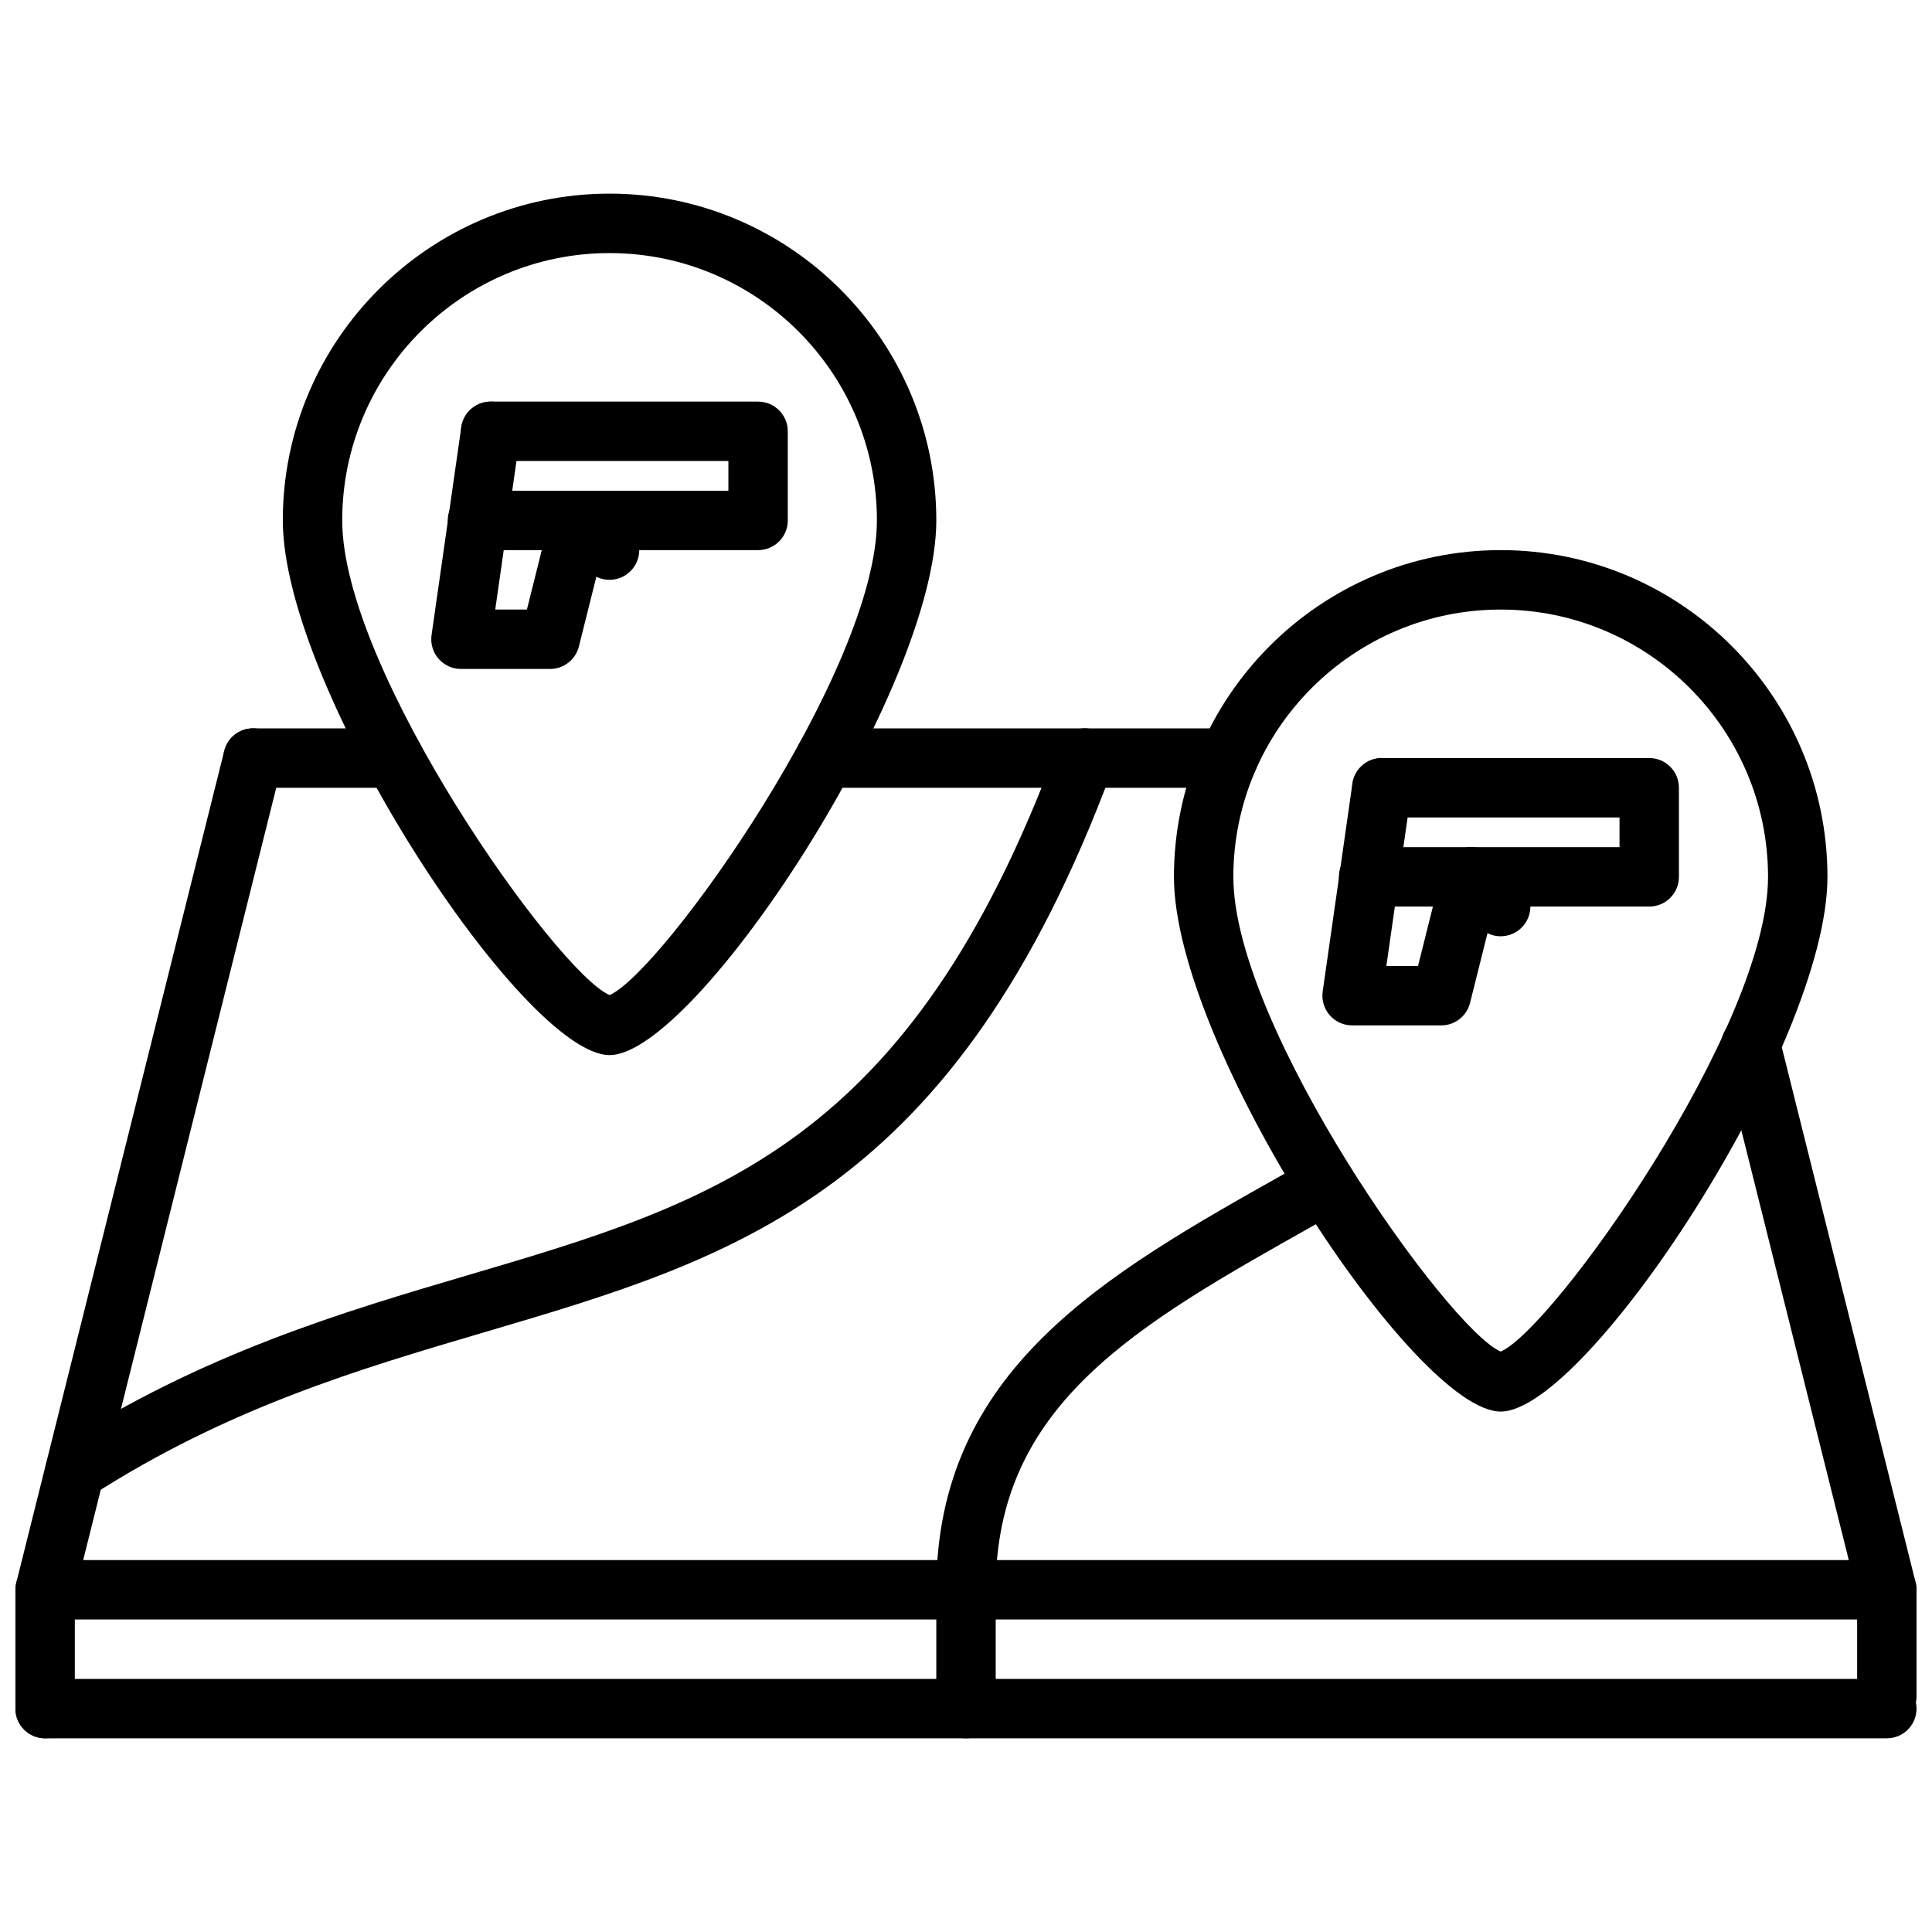 <?xml version="1.0" encoding="UTF-8"?>
<!-- Uploaded to: SVG Repo, www.svgrepo.com, Generator: SVG Repo Mixer Tools -->
<svg width="800px" height="800px" version="1.1" viewBox="144 144 512 512" xmlns="http://www.w3.org/2000/svg">
 <defs>
  <clipPath id="d">
   <path d="m148.09 337h503.81v237h-503.81z"/>
  </clipPath>
  <clipPath id="c">
   <path d="m148.09 557h15.906v48h-15.906z"/>
  </clipPath>
  <clipPath id="b">
   <path d="m148.09 588h503.81v17h-503.81z"/>
  </clipPath>
  <clipPath id="a">
   <path d="m636 557h15.902v45h-15.902z"/>
  </clipPath>
 </defs>
 <g clip-path="url(#d)">
  <path d="m644.03 573.18h-488.07c-2.426 0-4.715-1.117-6.203-3.031-1.488-1.906-2.023-4.402-1.434-6.746l55.105-220.42c1.047-4.219 5.328-6.801 9.539-5.731 4.219 1.055 6.785 5.328 5.731 9.539l-52.652 210.64h467.9l-33.621-134.48c-1.062-4.211 1.504-8.484 5.731-9.539 4.203-1.078 8.484 1.496 9.539 5.731l36.07 144.25c0.59 2.356 0.062 4.84-1.434 6.746-1.488 1.914-3.777 3.031-6.203 3.031z"/>
 </g>
 <path d="m400 573.18c-4.352 0-7.871-3.519-7.871-7.871 0-58.355 44.824-83.57 92.285-110.27l7.086-3.992c3.777-2.133 8.59-0.82 10.723 2.977 2.141 3.777 0.812 8.59-2.977 10.723l-7.117 4.016c-47.07 26.484-84.258 47.391-84.258 96.547 0 4.352-3.519 7.871-7.871 7.871z"/>
 <g clip-path="url(#c)">
  <path d="m155.96 604.67c-4.352 0-7.871-3.519-7.871-7.871v-31.488c0-4.352 3.519-7.871 7.871-7.871 4.352 0 7.871 3.519 7.871 7.871v31.488c0 4.352-3.516 7.871-7.871 7.871z"/>
 </g>
 <g clip-path="url(#b)">
  <path d="m644.03 604.67h-488.07c-4.352 0-7.871-3.519-7.871-7.871 0-4.352 3.519-7.871 7.871-7.871h488.07c4.352 0 7.871 3.519 7.871 7.871 0 4.352-3.519 7.871-7.871 7.871z"/>
 </g>
 <g clip-path="url(#a)">
  <path d="m644.03 601.39c-4.352 0-7.871-3.519-7.871-7.871v-28.211c0-4.352 3.519-7.871 7.871-7.871s7.871 3.519 7.871 7.871v28.215c0 4.352-3.519 7.867-7.871 7.867z"/>
 </g>
 <path d="m400 604.67c-4.352 0-7.871-3.519-7.871-7.871v-31.488c0-4.352 3.519-7.871 7.871-7.871s7.871 3.519 7.871 7.871v31.488c0 4.352-3.519 7.871-7.871 7.871z"/>
 <path d="m163.84 541.7c-2.59 0-5.125-1.273-6.629-3.613-2.356-3.66-1.289-8.535 2.363-10.879 38.234-24.586 75.477-35.566 108.34-45.25 65.48-19.301 117.2-34.551 156.2-139.8 1.512-4.078 6.023-6.172 10.117-4.644 4.078 1.504 6.156 6.039 4.644 10.117-41.738 112.65-99.551 129.69-166.5 149.42-33.395 9.848-67.926 20.027-104.27 43.391-1.332 0.859-2.797 1.262-4.262 1.262z"/>
 <path d="m305.54 423.61c-22.812 0-86.594-97.086-86.594-141.7 0-47.742 38.848-86.594 86.594-86.594 47.742 0 86.594 38.848 86.594 86.594-0.004 44.609-63.781 141.7-86.594 141.7zm0-212.54c-39.07 0-70.848 31.781-70.848 70.848 0 39.785 56.906 119.8 70.848 125.79 13.941-6 70.848-86.008 70.848-125.79 0-39.07-31.781-70.848-70.848-70.848z"/>
 <path d="m541.7 518.08c-22.812 0-86.594-97.086-86.594-141.7 0-47.742 38.848-86.594 86.594-86.594 47.742 0 86.594 38.848 86.594 86.594 0 44.609-63.781 141.7-86.594 141.7zm0-212.54c-39.07 0-70.848 31.781-70.848 70.848 0 39.785 56.906 119.8 70.848 125.79 13.941-6 70.848-86.008 70.848-125.79 0-39.07-31.777-70.848-70.848-70.848z"/>
 <path d="m248.39 352.77h-37.32c-4.352 0-7.871-3.519-7.871-7.871 0-4.352 3.519-7.871 7.871-7.871h37.32c4.352 0 7.871 3.519 7.871 7.871 0 4.352-3.516 7.871-7.871 7.871z"/>
 <path d="m469.54 352.77h-106.86c-4.352 0-7.871-3.519-7.871-7.871 0-4.352 3.519-7.871 7.871-7.871h106.86c4.352 0 7.871 3.519 7.871 7.871 0 4.352-3.516 7.871-7.871 7.871z"/>
 <path d="m344.9 289.79h-74.367c-4.352 0-7.871-3.519-7.871-7.871 0-4.352 3.519-7.871 7.871-7.871h66.496v-7.871h-62.984c-4.352 0-7.871-3.519-7.871-7.871 0-4.352 3.519-7.871 7.871-7.871h70.855c4.352 0 7.871 3.519 7.871 7.871v23.617c0 4.348-3.519 7.867-7.871 7.867z"/>
 <path d="m289.78 321.28h-23.617c-2.281 0-4.449-0.992-5.953-2.715-1.488-1.723-2.164-4.016-1.844-6.273l7.879-55.105c0.613-4.297 4.606-7.289 8.91-6.684 4.305 0.613 7.297 4.606 6.684 8.91l-6.598 46.125h8.391l6.391-25.527c1.055-4.227 5.336-6.785 9.547-5.723 4.211 1.055 6.777 5.328 5.723 9.547l-7.879 31.488c-0.879 3.5-4.019 5.957-7.633 5.957z"/>
 <path d="m305.53 297.66c-2.016 0-4.031-0.77-5.566-2.305l-7.863-7.863c-3.078-3.078-3.078-8.055 0-11.133s8.055-3.078 11.133 0l7.863 7.863c3.078 3.078 3.078 8.055 0 11.133-1.535 1.531-3.551 2.305-5.566 2.305z"/>
 <path d="m581.06 384.25h-74.367c-4.352 0-7.871-3.519-7.871-7.871 0-4.352 3.519-7.871 7.871-7.871h66.496v-7.871l-62.984-0.004c-4.352 0-7.871-3.519-7.871-7.871s3.519-7.871 7.871-7.871h70.855c4.352 0 7.871 3.519 7.871 7.871v23.617c0 4.352-3.516 7.871-7.871 7.871z"/>
 <path d="m525.94 415.74h-23.617c-2.281 0-4.449-0.992-5.953-2.715-1.488-1.723-2.164-4.016-1.844-6.273l7.879-55.105c0.613-4.305 4.606-7.281 8.91-6.684 4.305 0.613 7.297 4.606 6.684 8.91l-6.598 46.125h8.391l6.391-25.527c1.055-4.219 5.328-6.769 9.547-5.723 4.211 1.055 6.777 5.328 5.723 9.547l-7.879 31.488c-0.879 3.5-4.019 5.957-7.633 5.957z"/>
 <path d="m541.69 392.12c-2.016 0-4.031-0.77-5.566-2.305l-7.863-7.863c-3.078-3.078-3.078-8.055 0-11.133 3.078-3.078 8.055-3.078 11.133 0l7.863 7.863c3.078 3.078 3.078 8.055 0 11.133-1.535 1.535-3.551 2.305-5.566 2.305z"/>
</svg>